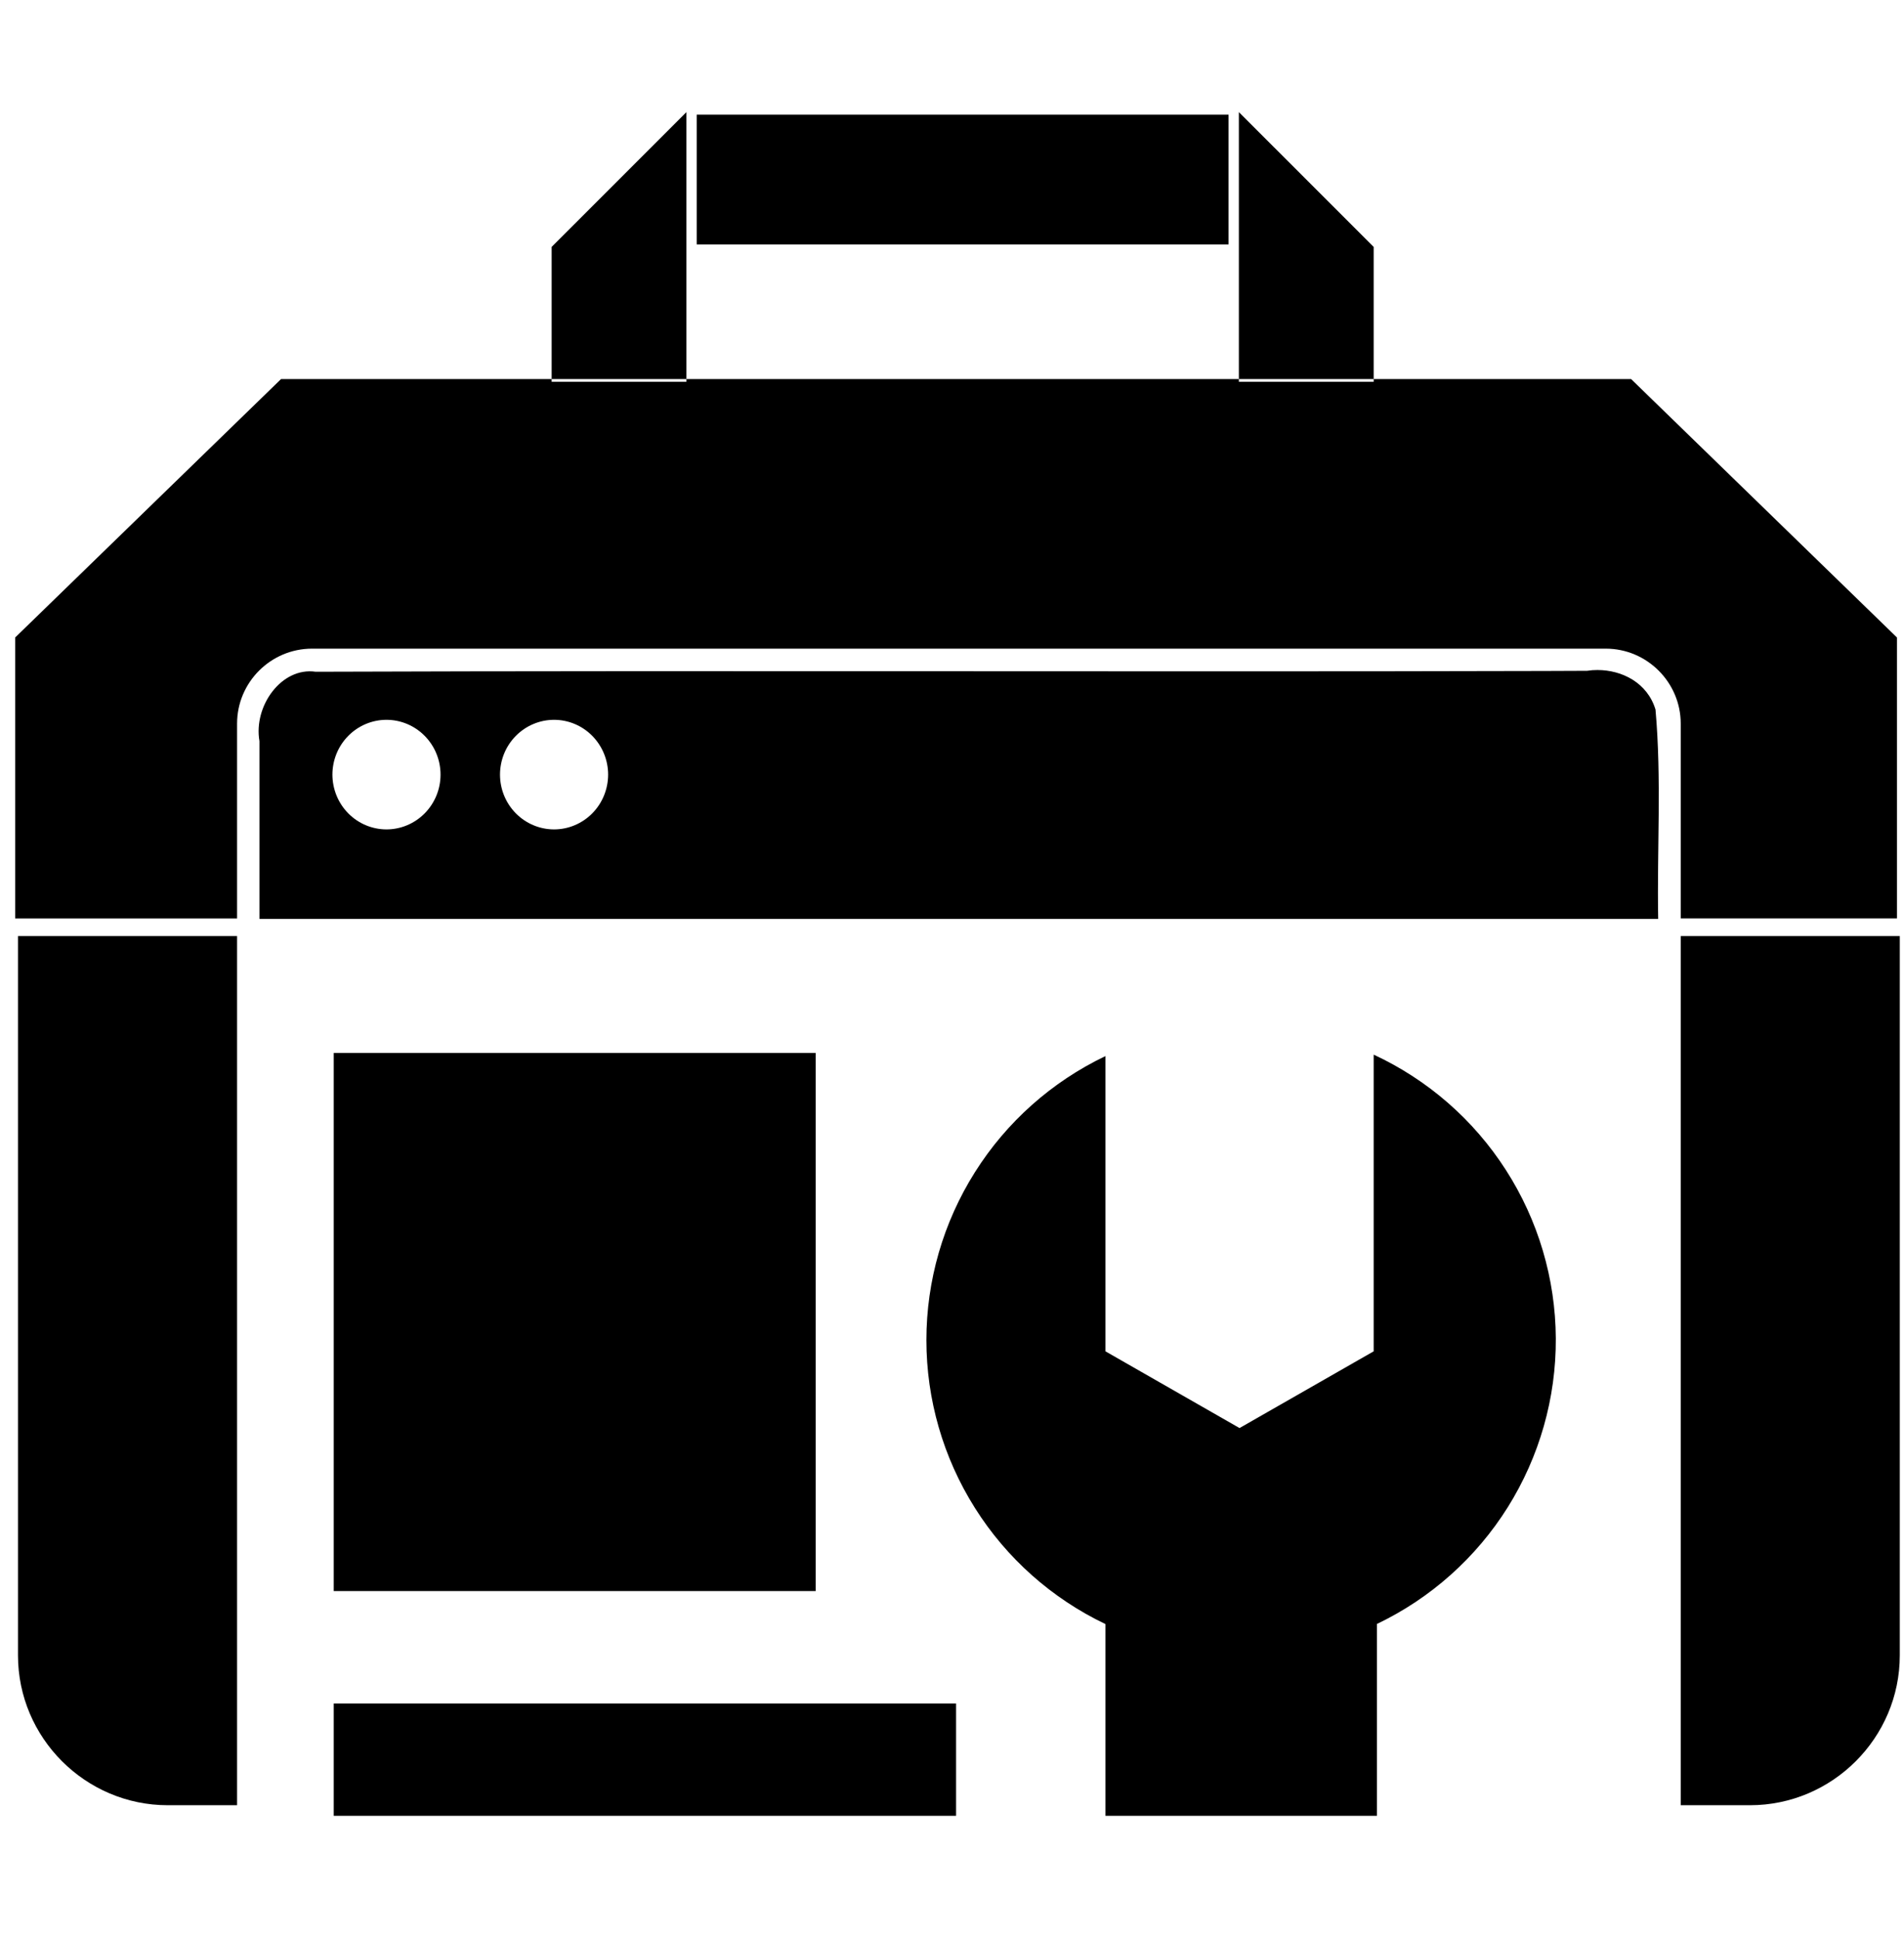 <svg width="56" height="57" viewBox="0 0 56 57" fill="none" xmlns="http://www.w3.org/2000/svg">
<g clip-path="url(#clip0_315_113456)">
<path d="M20.189 3.296L16.225 7.259V11.144H20.189V3.296ZM20.189 11.144V11.225H16.225V11.144H8.267L0.446 18.743V27.004H6.973V21.274C6.973 20.061 7.964 19.071 9.177 19.071H47.229C48.442 19.071 49.433 20.064 49.433 21.274V27.002H55.793V18.743L47.973 11.144H40.402V11.225H36.437V11.144H20.189ZM36.437 11.144H40.402V7.259L36.437 3.296V11.144ZM20.491 3.37V7.186H36.134V3.37H20.491ZM46.984 19.699C46.882 19.698 46.78 19.706 46.68 19.722L45.425 19.727C33.379 19.759 21.332 19.708 9.285 19.75C8.28 19.604 7.451 20.757 7.631 21.789V27.018H48.77C48.733 24.967 48.874 22.902 48.691 20.861C48.451 20.071 47.705 19.699 46.984 19.699ZM11.366 21.163C11.788 21.163 12.193 21.333 12.491 21.635C12.79 21.938 12.957 22.348 12.957 22.775C12.957 23.202 12.789 23.612 12.49 23.914C12.192 24.215 11.788 24.385 11.366 24.385C10.945 24.384 10.541 24.215 10.243 23.913C9.945 23.611 9.778 23.202 9.777 22.775C9.777 22.348 9.944 21.938 10.242 21.636C10.54 21.334 10.944 21.164 11.366 21.163ZM16.295 21.163C16.717 21.163 17.122 21.333 17.42 21.635C17.718 21.938 17.886 22.348 17.886 22.775C17.885 23.202 17.718 23.612 17.419 23.914C17.121 24.215 16.716 24.385 16.295 24.385C15.873 24.384 15.47 24.215 15.172 23.913C14.874 23.611 14.706 23.202 14.706 22.775C14.706 22.348 14.873 21.938 15.171 21.636C15.469 21.334 15.873 21.164 16.295 21.163ZM0.529 27.521V48.668C0.529 51.093 2.511 53.075 4.934 53.075H6.973V27.521H0.529ZM49.433 27.521V53.075H51.47C53.895 53.075 55.876 51.093 55.876 48.668V27.521H49.433ZM9.816 30.958V46.779H23.99V30.958H9.816ZM40.402 31.007V39.73L36.457 41.986L32.513 39.73V31.05C30.936 31.803 29.605 32.987 28.674 34.464C27.742 35.942 27.247 37.653 27.247 39.4C27.247 41.147 27.742 42.858 28.674 44.335C29.605 45.813 30.936 46.996 32.513 47.749V53.386H40.497V47.746C42.08 46.99 43.416 45.798 44.348 44.311C45.279 42.823 45.769 41.102 45.759 39.347C45.749 37.592 45.24 35.876 44.291 34.399C43.343 32.922 41.994 31.746 40.402 31.007ZM9.816 50.084V53.386H28.12V50.084H9.816Z" fill="black"/>
</g>
<defs>
<clipPath id="clip0_315_113456">
<rect width="55.43" height="55.43" fill="white" transform="translate(0.446 0.626)"/>
</clipPath>
</defs>
</svg>
